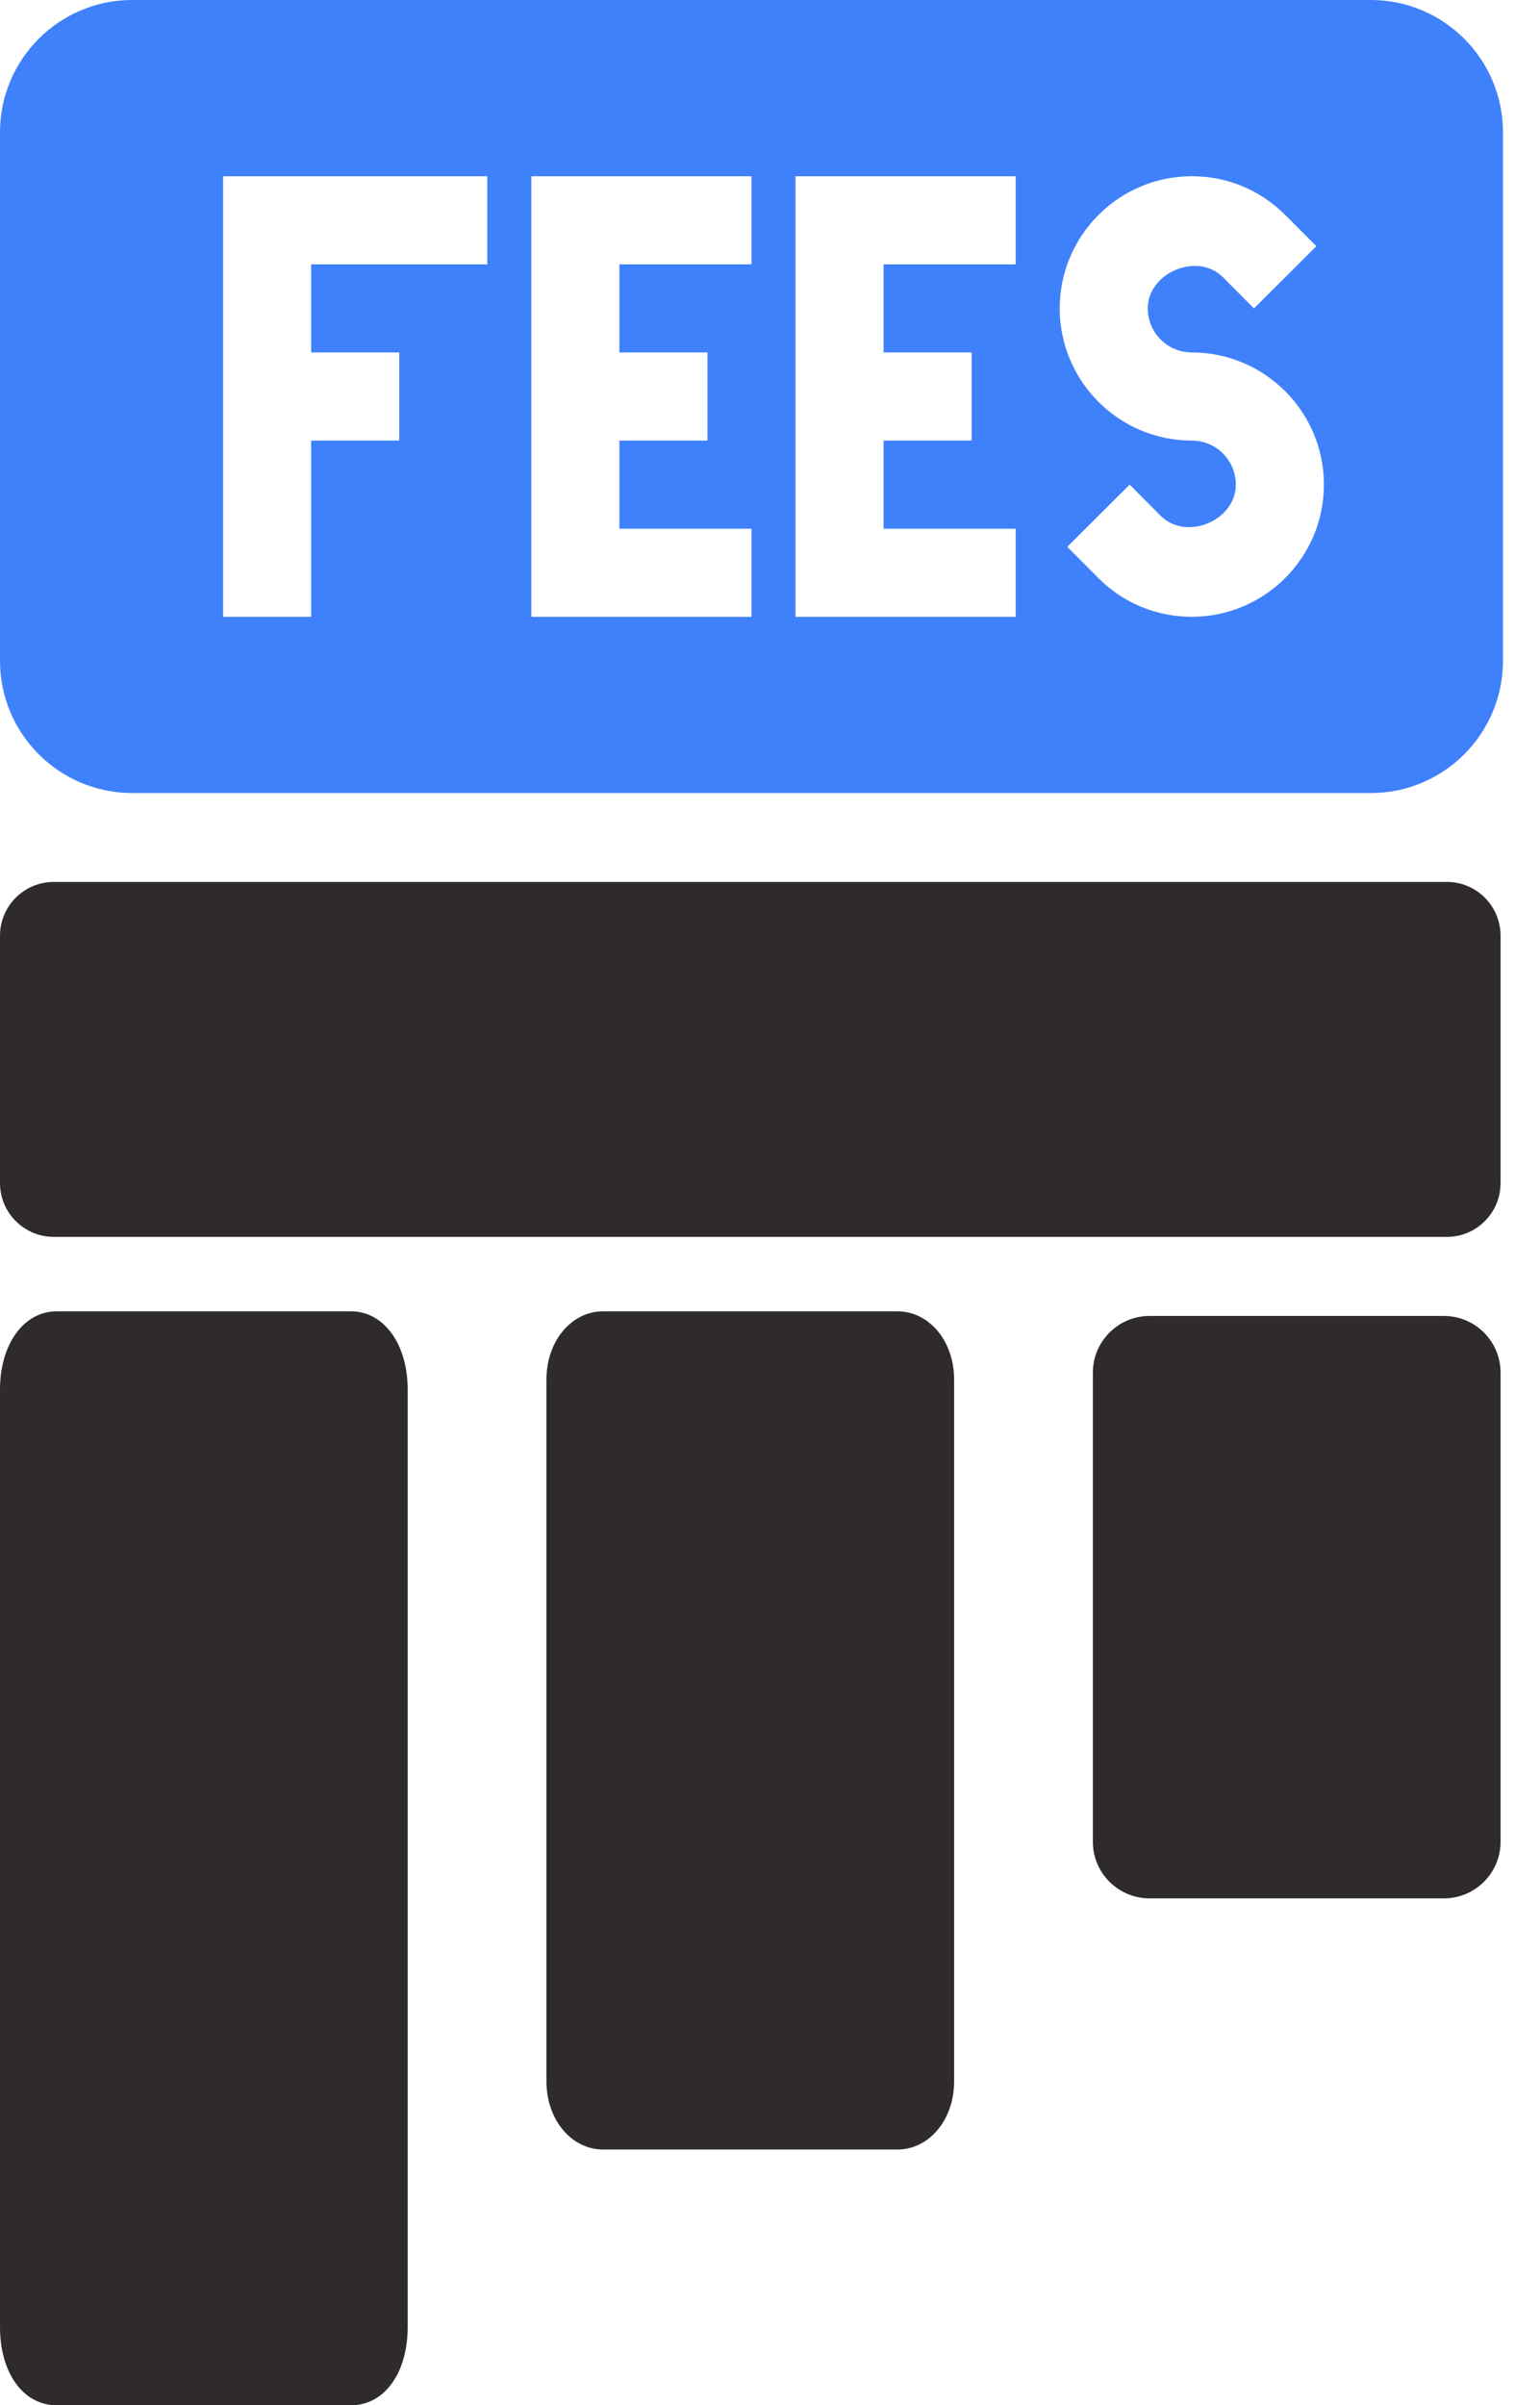 <svg width="41" height="64" viewBox="0 0 41 64" fill="none" xmlns="http://www.w3.org/2000/svg">
<path d="M39.95 24.897V31.48C39.95 32.269 39.31 32.911 38.524 32.911H1.43C0.642 32.911 0 32.269 0 31.48V24.897C0 24.108 0.642 23.467 1.43 23.467H38.524C39.31 23.467 39.95 24.108 39.95 24.897ZM23.893 34.892H16.056C15.211 34.892 14.548 35.688 14.548 36.704V55.382C14.548 56.398 15.211 57.195 16.056 57.195H23.893C24.739 57.195 25.402 56.398 25.402 55.382V36.704C25.402 35.688 24.739 34.892 23.893 34.892V34.892ZM38.442 35.015H30.605C29.773 35.015 29.096 35.691 29.096 36.523V49.008C29.096 49.838 29.773 50.512 30.605 50.512H38.442C39.273 50.512 39.95 49.838 39.95 49.008V36.523C39.95 35.691 39.273 35.015 38.442 35.015ZM9.345 34.892H1.508C0.634 34.892 0 35.766 0 36.971V61.917C0 63.143 0.62 64 1.508 64H9.346C10.233 64 10.854 63.143 10.854 61.917V36.971C10.854 35.766 10.22 34.892 9.346 34.892L9.345 34.892Z" fill="#2F2B2B"/>
<path d="M36.498 0H3.517C1.578 0 0 1.578 0 3.517V17.584C0 19.524 1.578 21.101 3.517 21.101H36.498C38.437 21.101 40.014 19.524 40.014 17.584V3.517C40.014 1.578 38.437 0 36.498 0ZM12.973 7.034H8.284V9.378H10.629V11.723H8.284V16.412H5.94V4.689H12.973V7.034ZM20.007 7.034H16.49V9.378H18.835V11.723H16.49V14.068H20.007V16.412H14.146V4.689H20.007V7.034ZM27.041 7.034H23.524V9.378H25.869V11.723H23.524V14.068H27.041V16.412H21.18V4.689H27.041V7.034ZM31.73 16.412C30.789 16.412 29.905 16.046 29.242 15.381L28.415 14.551L30.075 12.895L30.902 13.725C31.576 14.404 32.902 13.856 32.902 12.895C32.902 12.248 32.377 11.723 31.73 11.723C29.791 11.723 28.213 10.145 28.213 8.206C28.213 6.267 29.791 4.689 31.73 4.689C32.671 4.689 33.555 5.056 34.218 5.721L35.046 6.551L33.386 8.206L32.558 7.376C31.887 6.702 30.56 7.247 30.558 8.206C30.558 8.853 31.083 9.378 31.73 9.378C33.669 9.378 35.247 10.956 35.247 12.895C35.247 14.835 33.669 16.412 31.73 16.412Z" fill="#3F81FB"/>
</svg>
